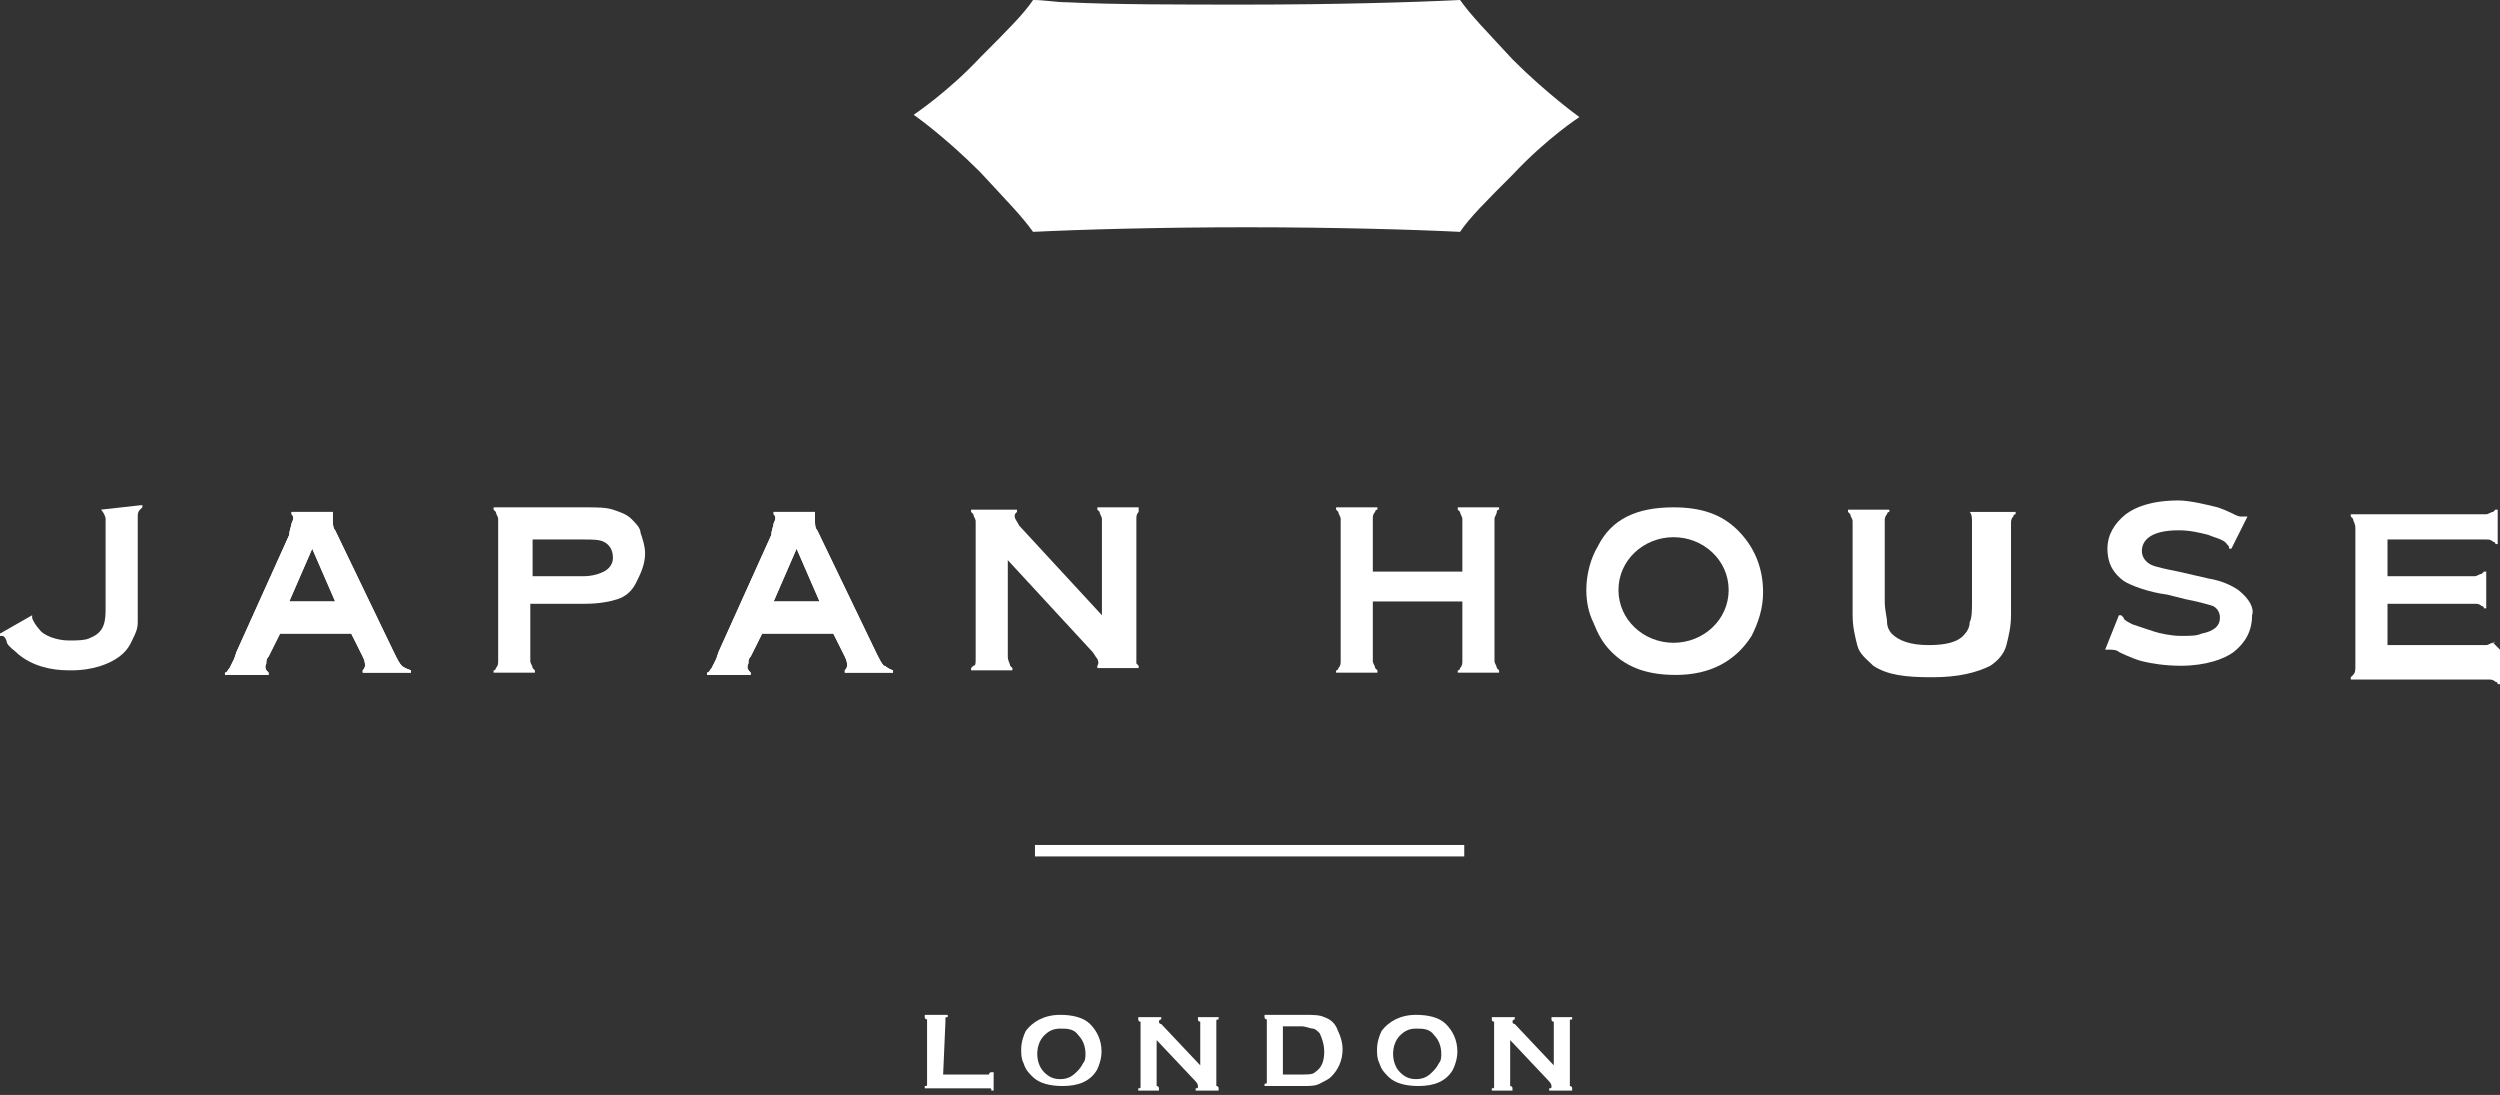 <svg width="258" height="113" viewBox="0 0 258 113" fill="none" xmlns="http://www.w3.org/2000/svg">
<rect x="0" y="0" width="258" height="113" fill="#333333" stroke="none"/>
<path fill-rule="evenodd" clip-rule="evenodd" d="M156.127 6.16C153.284 3.08 151.862 1.658 150.678 -8.16525e-07C145.939 0.237 137.647 0.474 128.645 0.474C121.537 0.474 114.904 0.474 110.165 0.237C108.981 0.237 107.796 -8.16525e-07 106.612 -8.16525e-07C105.664 1.421 104.005 3.08 101.163 5.923C97.846 9.477 94.292 11.846 94.292 11.846C94.292 11.846 97.372 13.978 101.163 17.769C104.005 20.849 105.427 22.27 106.612 23.928C111.35 23.692 119.642 23.454 128.645 23.454C137.647 23.454 145.939 23.692 150.678 23.928C151.625 22.507 153.284 20.849 156.127 18.006C159.68 14.215 162.997 12.083 162.997 12.083C162.997 12.083 159.68 9.713 156.127 6.16Z" fill="white"/>
<path fill-rule="evenodd" clip-rule="evenodd" d="M172.711 66.336C175.791 66.336 178.397 63.967 178.397 60.887C178.397 57.807 175.791 55.438 172.711 55.438C169.631 55.438 167.025 57.807 167.025 60.887C167.025 63.967 169.631 66.336 172.711 66.336ZM172.711 52.358C175.554 52.358 177.686 53.069 179.344 54.727C181.003 56.386 181.95 58.518 181.95 61.124C181.95 62.782 181.476 64.204 180.766 65.625C179.107 68.231 176.501 69.653 172.948 69.653C170.105 69.653 167.972 68.942 166.314 67.284C165.366 66.336 164.892 65.388 164.419 64.204C163.945 63.256 163.708 62.072 163.708 60.887C163.708 59.229 164.182 57.57 164.892 56.386C166.314 53.543 168.92 52.358 172.711 52.358Z" fill="white"/>
<path fill-rule="evenodd" clip-rule="evenodd" d="M62.308 58.992C61.835 59.229 61.124 59.466 60.176 59.466H54.964V55.675H60.176C61.124 55.675 61.835 55.675 62.308 55.912C62.782 56.149 63.256 56.623 63.256 57.57C63.256 58.281 62.782 58.755 62.308 58.992ZM65.151 53.543C64.678 53.069 63.967 52.832 63.256 52.595C62.545 52.358 61.598 52.358 60.413 52.358H50.937V52.595L51.173 52.832C51.173 53.069 51.41 53.306 51.41 53.543V67.995V68.231C51.41 68.468 51.41 68.705 51.173 68.942C51.173 68.942 51.173 69.179 50.937 69.179V69.416H55.201V69.179L54.964 68.942C54.964 68.705 54.727 68.468 54.727 68.231V67.047V62.309H60.413C61.835 62.309 63.019 62.072 63.73 61.835C64.441 61.598 65.151 61.124 65.625 60.176C66.099 59.229 66.573 58.281 66.573 57.096C66.573 56.386 66.336 55.675 66.099 54.964C66.099 54.49 65.625 54.017 65.151 53.543Z" fill="white"/>
<path fill-rule="evenodd" clip-rule="evenodd" d="M117.273 67.995V53.543C117.273 53.306 117.273 53.069 117.51 52.832C117.51 52.832 117.51 52.832 117.51 52.595V52.358H115.377H113.245V52.595L113.482 52.832C113.482 53.069 113.719 53.306 113.719 53.543V63.493L105.19 54.254C104.953 53.78 104.716 53.543 104.716 53.306C104.716 53.069 104.716 53.069 104.953 52.832V52.595H100.215V52.832L100.452 53.069C100.452 53.306 100.689 53.543 100.689 53.78V67.995C100.689 68.468 100.689 68.705 100.452 68.705L100.215 68.942V69.179H104.479V68.942L104.242 68.705C104.242 68.468 104.005 68.231 104.005 67.758V57.807L112.534 67.047C113.008 67.521 113.008 67.758 113.245 67.995C113.482 68.468 113.245 68.705 113.245 68.705V68.942H117.51V68.705L117.273 68.468C117.273 68.468 117.273 68.231 117.273 67.995Z" fill="white"/>
<path fill-rule="evenodd" clip-rule="evenodd" d="M10.424 52.595C10.424 52.832 10.424 52.832 10.424 52.595C10.661 52.832 10.898 53.306 10.898 53.543V63.019C10.898 64.678 10.424 65.388 9.24 65.862C8.766 66.099 7.818 66.099 7.107 66.099C5.923 66.099 4.501 65.625 4.028 64.915C3.791 64.678 3.317 63.967 3.317 63.73V63.493L0 65.388V65.625H0.237C0.474 65.625 0.711 66.099 0.711 66.336C0.948 66.81 1.421 67.047 1.895 67.521C3.317 68.705 5.212 69.179 7.107 69.179H7.344C9.713 69.179 11.372 68.468 12.32 67.758C13.267 67.047 13.504 66.336 13.741 65.862C13.978 65.388 14.215 64.915 14.215 64.204C14.215 63.967 14.215 62.782 14.215 62.782V53.306C14.215 53.069 14.215 52.832 14.452 52.595L14.689 52.358V52.121L10.424 52.595Z" fill="white"/>
<path fill-rule="evenodd" clip-rule="evenodd" d="M154.468 52.832C154.468 52.832 154.468 52.595 154.705 52.595V52.358H150.441V52.595L150.678 52.832C150.678 53.069 150.915 53.306 150.915 53.543V54.727V58.992H141.675V53.78V53.543C141.675 53.306 141.675 53.069 141.912 52.832C141.912 52.832 141.912 52.595 142.149 52.595V52.358H137.884V52.595L138.121 52.832C138.121 53.069 138.358 53.306 138.358 53.543V53.78V67.047V68.231C138.358 68.468 138.358 68.705 138.121 68.942C138.121 68.942 138.121 69.179 137.884 69.179V69.416H142.149V69.179L141.912 68.942C141.912 68.705 141.675 68.468 141.675 68.231V67.995V62.072H150.915V67.047V68.231C150.915 68.468 150.915 68.705 150.678 68.942C150.678 68.942 150.678 69.179 150.441 69.179V69.416H154.705V69.179L154.468 68.942C154.468 68.705 154.231 68.468 154.231 68.231V67.995V53.78V53.543C154.231 53.306 154.468 53.069 154.468 52.832Z" fill="white"/>
<path fill-rule="evenodd" clip-rule="evenodd" d="M230.992 60.887C230.281 60.413 229.333 59.939 227.912 59.702L224.832 58.992C223.647 58.755 222.463 58.518 221.989 58.281C221.515 58.044 221.041 57.57 221.041 56.859C221.041 55.912 221.752 54.727 224.832 54.727C226.017 54.727 226.964 54.964 227.912 55.201C228.386 55.438 229.57 55.675 229.807 56.149C230.044 56.386 230.044 56.386 230.044 56.623H230.281L231.939 53.306H231.703C231.703 53.306 231.466 53.306 231.229 53.306C230.992 53.306 230.518 53.069 230.044 52.832C229.57 52.595 228.86 52.358 228.86 52.358C227.912 52.121 226.017 51.647 224.832 51.647C221.989 51.647 220.331 52.358 219.383 53.069C218.198 54.017 217.488 55.201 217.488 56.623C217.488 58.281 218.198 59.229 219.146 59.939C219.857 60.413 221.752 61.124 223.647 61.361L225.543 61.835C226.727 62.072 227.675 62.309 228.386 62.545C228.86 62.782 229.096 63.256 229.096 63.73C229.096 64.678 228.386 65.151 227.201 65.388C226.727 65.625 226.017 65.625 225.069 65.625C224.121 65.625 222.937 65.388 222.226 65.151C221.515 64.915 220.804 64.678 220.094 64.441C219.62 64.204 219.146 63.967 219.146 63.73L218.909 63.493H218.672L217.251 67.047H217.488C217.488 67.047 217.488 67.047 217.725 67.047C217.961 67.047 218.435 67.047 218.672 67.284C218.672 67.284 220.094 67.994 221.041 68.231C221.989 68.468 223.411 68.705 225.069 68.705C227.675 68.705 229.57 67.994 230.518 67.284C231.703 66.336 232.413 65.151 232.413 63.493C232.65 62.782 232.176 61.835 230.992 60.887Z" fill="white"/>
<path fill-rule="evenodd" clip-rule="evenodd" d="M203.273 52.832C203.51 53.069 203.51 53.543 203.51 53.78V54.964V62.072C203.51 63.019 203.51 63.73 203.273 64.204C203.273 64.678 203.036 65.152 202.799 65.388C202.088 66.336 200.667 66.573 199.008 66.573C197.113 66.573 195.928 66.099 195.218 65.388C194.981 65.152 194.744 64.678 194.744 64.204C194.744 63.73 194.507 63.019 194.507 62.072V54.017V53.78C194.507 53.543 194.507 53.306 194.744 53.069C194.744 53.069 194.744 52.832 194.981 52.832V52.595H190.716V52.832L190.953 53.069C190.953 53.306 191.19 53.543 191.19 53.78V54.017V63.493C191.19 64.678 191.427 65.625 191.664 66.573C191.901 67.521 192.612 67.995 193.322 68.705C194.744 69.653 196.639 69.89 199.245 69.89H199.482C202.088 69.89 203.984 69.416 205.405 68.705C206.116 68.231 206.826 67.521 207.063 66.573C207.3 65.625 207.537 64.678 207.537 63.493V55.201V54.017C207.537 53.78 207.537 53.543 207.774 53.306C207.774 53.306 207.774 53.069 208.011 53.069V52.832H203.273Z" fill="white"/>
<path fill-rule="evenodd" clip-rule="evenodd" d="M257.289 66.336C257.052 66.336 256.815 66.573 256.579 66.573H256.342H246.391V62.309H255.157H255.394C255.631 62.309 255.868 62.309 256.105 62.545C256.105 62.545 256.342 62.545 256.342 62.782H256.579V58.992H256.342L256.105 59.229C255.868 59.229 255.631 59.466 255.394 59.466H255.157H246.391V55.675H256.342H256.579C256.815 55.675 257.052 55.675 257.289 55.912C257.289 55.912 257.526 55.912 257.526 56.149H257.763V52.595H257.526L257.289 52.832C257.052 52.832 256.815 53.069 256.579 53.069H256.342H242.601V53.306L242.837 53.543C242.837 53.78 243.074 54.017 243.074 54.49V68.705C243.074 69.179 243.074 69.416 242.837 69.653L242.601 69.89V70.127H256.579H256.815C257.052 70.127 257.289 70.127 257.526 70.364C257.526 70.364 257.763 70.364 257.763 70.601H258V67.047L257.289 66.336C257.526 66.336 257.526 66.099 257.289 66.336Z" fill="white"/>
<path fill-rule="evenodd" clip-rule="evenodd" d="M82.209 56.623L84.578 62.072H79.84L82.209 56.623ZM91.212 68.705C90.975 68.468 90.738 67.994 90.501 67.521L84.341 54.727C84.105 54.49 84.105 54.017 84.105 53.78C84.105 53.306 84.105 53.069 84.105 53.069V52.832H79.84V53.069C80.077 53.306 80.077 53.543 79.84 54.017C79.84 54.253 79.603 54.727 79.603 55.201L74.154 67.284L73.917 67.994C73.68 68.468 73.443 68.942 73.443 68.942C73.206 69.179 73.206 69.416 72.969 69.416V69.653H77.471V69.416C77.234 69.179 76.997 68.942 77.234 68.468C77.234 68.231 77.234 67.994 77.471 67.757L77.708 67.284L78.655 65.388H86L87.184 67.757C87.421 68.231 87.421 68.468 87.421 68.705C87.421 68.942 87.184 69.179 87.184 69.179V69.416H92.16V69.179C91.449 68.942 91.449 68.705 91.212 68.705Z" fill="white"/>
<path fill-rule="evenodd" clip-rule="evenodd" d="M82.209 56.623L84.578 62.072H79.84L82.209 56.623ZM91.212 68.705C90.975 68.468 90.738 67.994 90.501 67.521L84.341 54.727C84.105 54.49 84.105 54.017 84.105 53.78C84.105 53.543 84.105 53.069 84.105 53.069V52.832H79.84V53.069C80.077 53.306 80.077 53.543 79.84 54.017C79.84 54.253 79.603 54.727 79.603 55.201L74.154 67.284L73.917 67.994C73.68 68.468 73.443 68.942 73.443 68.942C73.206 69.179 73.206 69.416 72.969 69.416V69.653H77.471V69.416C77.234 69.179 76.997 68.942 77.234 68.468C77.234 68.231 77.234 67.994 77.471 67.757L77.708 67.284L78.655 65.388H86L87.184 67.757C87.421 68.231 87.421 68.468 87.421 68.705C87.421 68.942 87.184 69.179 87.184 69.179V69.416H92.16V69.179C91.449 68.942 91.449 68.705 91.212 68.705Z" fill="white"/>
<path fill-rule="evenodd" clip-rule="evenodd" d="M32.22 56.623L34.589 62.072H29.851L32.22 56.623ZM41.46 68.705C41.223 68.468 40.986 67.994 40.749 67.521L34.589 54.727C34.352 54.49 34.352 54.017 34.352 53.78C34.352 53.306 34.352 53.069 34.352 53.069V52.832H30.088V53.069C30.325 53.306 30.325 53.543 30.088 54.017C30.088 54.253 29.851 54.727 29.851 55.201L24.402 67.284L24.165 67.994C23.928 68.468 23.691 68.942 23.691 68.942C23.454 69.179 23.454 69.416 23.218 69.416V69.653H27.719V69.416C27.482 69.179 27.245 68.942 27.482 68.468C27.482 68.231 27.482 67.994 27.719 67.757L27.956 67.284L28.904 65.388H36.248L37.432 67.757C37.669 68.231 37.669 68.468 37.669 68.705C37.669 68.942 37.432 69.179 37.432 69.179V69.416H42.408V69.179C41.697 68.942 41.46 68.705 41.46 68.705Z" fill="white"/>
<path fill-rule="evenodd" clip-rule="evenodd" d="M32.22 56.623L34.589 62.072H29.851L32.22 56.623ZM41.46 68.705C41.223 68.468 40.986 67.994 40.749 67.521L34.589 54.727C34.352 54.49 34.352 54.017 34.352 53.78C34.352 53.543 34.352 53.069 34.352 53.069V52.832H30.088V53.069C30.325 53.306 30.325 53.543 30.088 54.017C30.088 54.253 29.851 54.727 29.851 55.201L24.402 67.284L24.165 67.994C23.928 68.468 23.691 68.942 23.691 68.942C23.454 69.179 23.454 69.416 23.218 69.416V69.653H27.719V69.416C27.482 69.179 27.245 68.942 27.482 68.468C27.482 68.231 27.482 67.994 27.719 67.757L27.956 67.284L28.904 65.388H36.248L37.432 67.757C37.669 68.231 37.669 68.468 37.669 68.705C37.669 68.942 37.432 69.179 37.432 69.179V69.416H42.408V69.179C41.697 68.942 41.46 68.705 41.46 68.705Z" fill="white"/>
<path d="M151.111 87.2H106.808V88.384H151.111V87.2Z" fill="white"/>
<path fill-rule="evenodd" clip-rule="evenodd" d="M97.332 110.891H101.833H102.07C102.07 110.891 102.07 110.654 102.307 110.654H102.544V112.55H102.307C102.307 112.313 102.307 112.313 102.07 112.313H101.833H95.436V112.076C95.673 112.076 95.673 112.076 95.673 111.839V111.602V105.442V105.205C95.673 105.205 95.436 105.205 95.436 104.968V104.732H97.806V104.968C97.569 104.968 97.569 104.968 97.569 105.205V105.442L97.332 110.891Z" fill="white"/>
<path fill-rule="evenodd" clip-rule="evenodd" d="M109.415 106.153C108.704 106.153 108.23 106.39 107.756 106.864C107.282 107.338 107.045 108.048 107.045 108.759C107.045 109.47 107.282 110.181 107.756 110.654C108.23 111.128 108.704 111.365 109.415 111.365C110.125 111.365 110.599 111.128 111.073 110.654C111.31 110.418 111.547 110.181 111.784 109.707C112.021 109.47 112.021 108.996 112.021 108.759C112.021 108.048 111.784 107.338 111.31 106.864C110.836 106.153 110.125 106.153 109.415 106.153ZM109.415 104.732C110.599 104.732 111.784 104.968 112.494 105.679C113.205 106.39 113.679 107.338 113.679 108.522C113.679 109.233 113.442 109.944 113.205 110.418C112.494 111.602 111.31 112.076 109.651 112.076C108.467 112.076 107.282 111.839 106.572 111.128C106.098 110.654 105.861 110.418 105.624 109.707C105.387 109.233 105.387 108.759 105.387 108.285C105.387 107.575 105.624 106.864 105.861 106.39C106.572 105.442 107.756 104.732 109.415 104.732Z" fill="white"/>
<path fill-rule="evenodd" clip-rule="evenodd" d="M119.365 107.338V111.839V112.076C119.365 112.076 119.602 112.076 119.602 112.313V112.55H117.469V112.313C117.706 112.313 117.706 112.313 117.706 112.076V111.839V105.679V105.442C117.706 105.442 117.469 105.442 117.469 105.205V104.969H119.839V105.205C119.602 105.205 119.602 105.442 119.602 105.442C119.602 105.442 119.602 105.679 119.839 105.679L123.866 109.944V105.679V105.442C123.866 105.442 123.629 105.442 123.629 105.205V104.969H125.761V105.205C125.525 105.205 125.525 105.205 125.525 105.442V105.679V111.839V112.076C125.525 112.076 125.761 112.076 125.761 112.313V112.55H123.392V112.313C123.629 112.313 123.629 112.313 123.629 112.076C123.629 112.076 123.629 111.839 123.392 111.602L119.365 107.338Z" fill="white"/>
<path fill-rule="evenodd" clip-rule="evenodd" d="M132.395 110.891H134.29C135.001 110.891 135.475 110.891 135.712 110.654C136.423 110.181 136.66 109.47 136.66 108.522C136.66 107.811 136.423 107.101 136.186 106.627C135.949 106.39 135.712 106.153 135.475 106.153C135.238 106.153 134.764 105.916 134.29 105.916H132.395V110.891ZM130.737 111.602V105.442V105.205C130.737 105.205 130.5 105.205 130.5 104.968V104.732H134.527C135.475 104.732 136.186 104.732 136.66 104.968C137.37 105.205 137.844 105.679 138.081 106.39C138.318 106.864 138.555 107.575 138.555 108.285C138.555 109.47 138.081 110.418 137.37 111.128C137.133 111.365 136.66 111.602 136.186 111.839C135.712 112.076 135.238 112.076 134.527 112.076H130.5V111.839C130.737 111.839 130.737 111.839 130.737 111.602C130.737 111.839 130.737 111.839 130.737 111.602Z" fill="white"/>
<path fill-rule="evenodd" clip-rule="evenodd" d="M146.136 106.153C145.425 106.153 144.952 106.39 144.478 106.864C144.004 107.338 143.767 108.048 143.767 108.759C143.767 109.47 144.004 110.181 144.478 110.654C144.952 111.128 145.425 111.365 146.136 111.365C146.847 111.365 147.321 111.128 147.795 110.654C148.032 110.418 148.268 110.181 148.505 109.707C148.742 109.47 148.742 108.996 148.742 108.759C148.742 108.048 148.505 107.338 148.032 106.864C147.558 106.153 146.847 106.153 146.136 106.153ZM146.136 104.732C147.321 104.732 148.505 104.968 149.216 105.679C149.927 106.39 150.401 107.338 150.401 108.522C150.401 109.233 150.164 109.944 149.927 110.418C149.216 111.602 148.032 112.076 146.373 112.076C145.189 112.076 144.004 111.839 143.293 111.128C142.819 110.654 142.582 110.418 142.346 109.707C142.109 109.233 142.109 108.759 142.109 108.285C142.109 107.575 142.346 106.864 142.582 106.39C143.293 105.442 144.478 104.732 146.136 104.732Z" fill="white"/>
<path fill-rule="evenodd" clip-rule="evenodd" d="M155.85 107.338V111.839V112.076C155.85 112.076 156.087 112.076 156.087 112.313V112.55H153.954V112.313C154.191 112.313 154.191 112.313 154.191 112.076V111.839V105.679V105.442C154.191 105.442 153.954 105.442 153.954 105.205V104.969H156.323V105.205C156.087 105.205 156.087 105.442 156.087 105.442C156.087 105.442 156.087 105.679 156.323 105.679L160.351 109.944V105.679V105.442C160.351 105.442 160.114 105.442 160.114 105.205V104.969H162.246V105.205C162.009 105.205 162.009 105.205 162.009 105.442V105.679V111.839V112.076C162.009 112.076 162.246 112.076 162.246 112.313V112.55H159.877V112.313C160.114 112.313 160.114 112.313 160.114 112.076C160.114 112.076 160.114 111.839 159.877 111.602L155.85 107.338Z" fill="white"/>
</svg>
